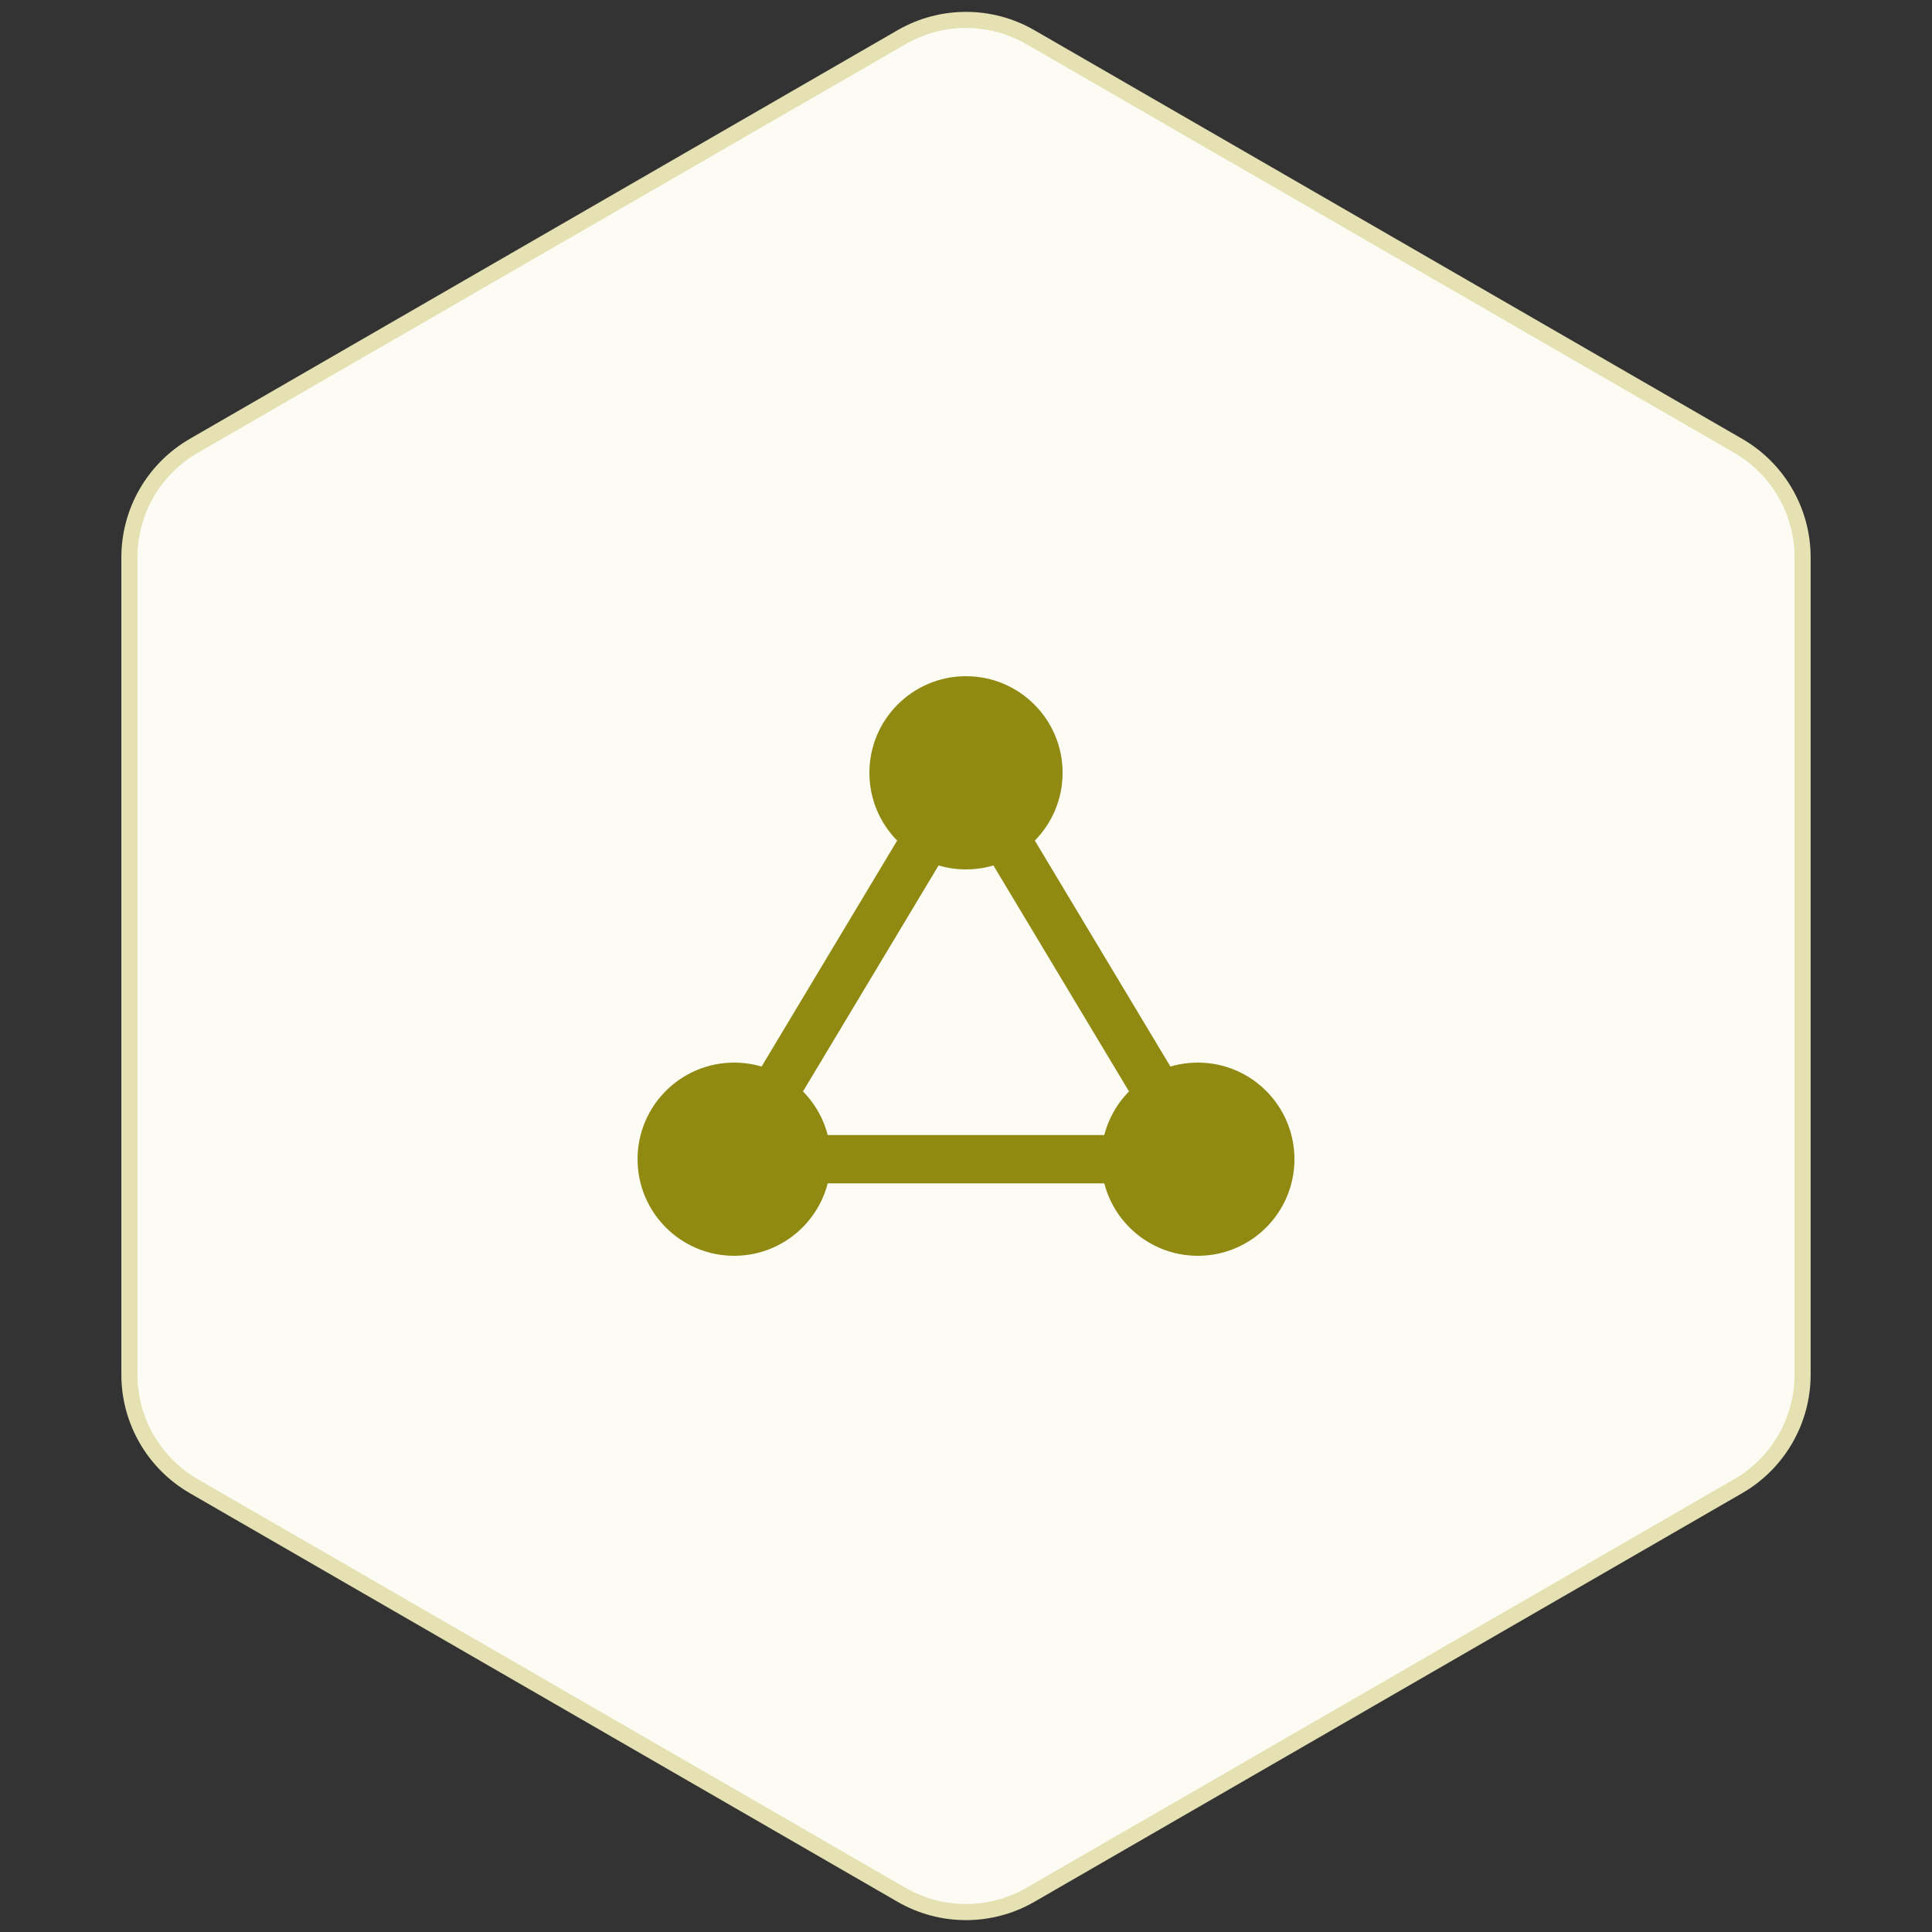 <?xml version="1.0" encoding="UTF-8"?>
<svg width="120px" height="120px" viewBox="0 0 120 120" version="1.1" xmlns="http://www.w3.org/2000/svg" xmlns:xlink="http://www.w3.org/1999/xlink">
    <rect x="0" y="0" width="120" height="120" fill="#333333" stroke="none"/>
    <title>Load Balancing</title>
    <g id="产品详情页" stroke="none" stroke-width="1" fill="none" fill-rule="evenodd">
        <g id="ZStack-Cloud-切图" transform="translate(-195, -4817)">
            <g id="编组-13" transform="translate(110, 4677)">
                <g id="编组-64" transform="translate(85, 140)">
                    <path d="M64,2.309 L107.962,27.691 C110.437,29.12 111.962,31.761 111.962,34.619 L111.962,85.381 C111.962,88.239 110.437,90.88 107.962,92.309 L64,117.691 C61.525,119.12 58.475,119.12 56,117.691 L12.038,92.309 C9.563,90.88 8.038,88.239 8.038,85.381 L8.038,34.619 C8.038,31.761 9.563,29.12 12.038,27.691 L56,2.309 C58.475,0.88 61.525,0.88 64,2.309 Z" id="多边形备份-4" stroke="#E5E1B2" fill="#FCFCF4"></path>
                    <g id="编组-108" transform="translate(36, 36)">
                        <rect id="矩形" x="0" y="0" width="48" height="48"></rect>
                        <polygon id="路径-5" stroke="#918A12" stroke-width="3" points="9.6 36 38.4 36 24 12"></polygon>
                        <circle id="椭圆形" fill="#918A12" cx="24" cy="12" r="6"></circle>
                        <circle id="椭圆形" fill="#918A12" cx="9.6" cy="36" r="6"></circle>
                        <circle id="椭圆形备份-3" fill="#918A12" cx="38.4" cy="36" r="6"></circle>
                    </g>
                </g>
            </g>
        </g>
    </g>
</svg>